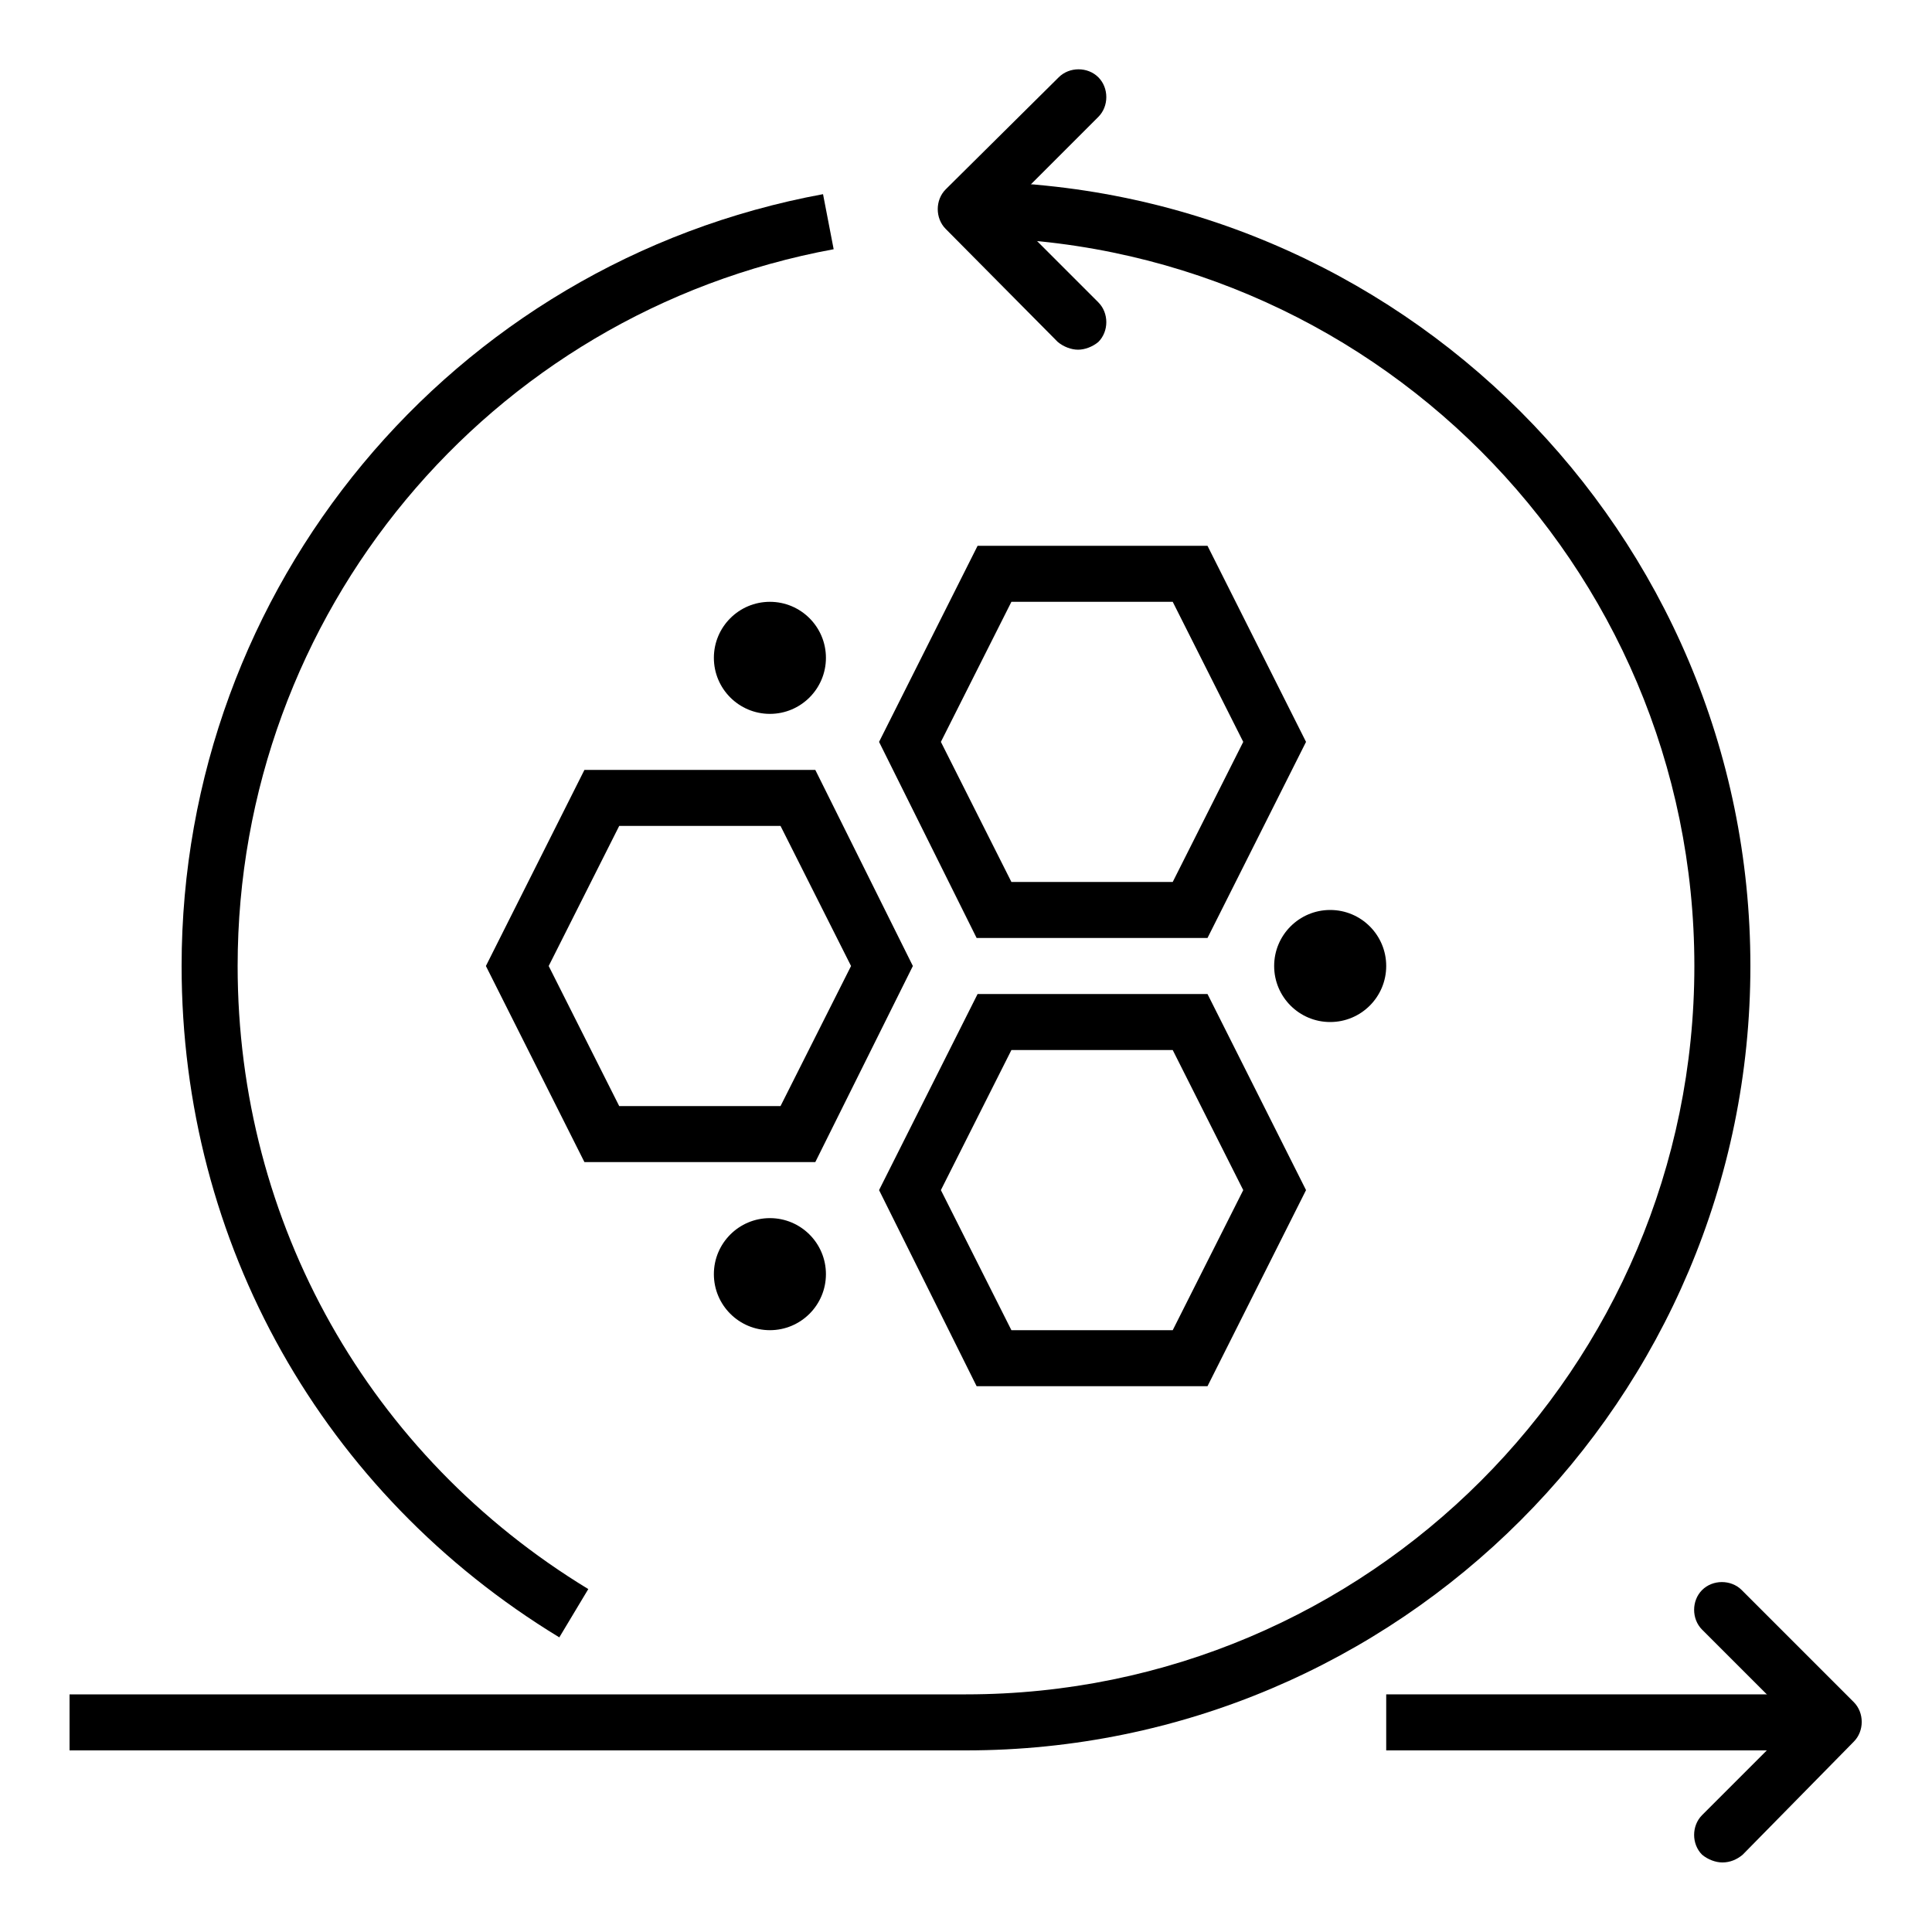 <?xml version="1.0" encoding="utf-8"?>
<!-- Generator: Adobe Illustrator 22.1.0, SVG Export Plug-In . SVG Version: 6.00 Build 0)  -->
<svg version="1.1" id="Layer_1" xmlns="http://www.w3.org/2000/svg" xmlns:xlink="http://www.w3.org/1999/xlink" x="0px" y="0px"
	 viewBox="0 0 200 200" style="enable-background:new 0 0 200 200;" xml:space="preserve">
<g>
	<g>
		<rect x="143.5" y="175.4" width="46.4" height="5.8"/>
	</g>
	<g>
		<path d="M178.3,192.8c-0.7,0-1.5-0.3-2.1-0.8c-1.1-1.1-1.1-3,0-4.1l9.6-9.6l-9.6-9.6c-1.1-1.1-1.1-3,0-4.1s3-1.1,4.1,0l11.6,11.6
			c1.1,1.1,1.1,3,0,4.1L180.4,192C179.8,192.5,179.1,192.8,178.3,192.8z"/>
	</g>
	<g>
		<path d="M111.6,36.2c-0.7,0-1.5-0.3-2.1-0.8L97.9,23.7c-1.1-1.1-1.1-3,0-4.1L109.6,8c1.1-1.1,3-1.1,4.1,0s1.1,3,0,4.1l-9.6,9.6
			l9.6,9.6c1.1,1.1,1.1,3,0,4.1C113.1,35.9,112.3,36.2,111.6,36.2z"/>
	</g>
	<g>
		<path d="M100,181.2H7.2v-5.8H100c41.6,0,75.4-33.8,75.4-75.4S141.6,24.6,100,24.6v-5.8c44.8,0,81.2,36.4,81.2,81.2
			S144.8,181.2,100,181.2z"/>
	</g>
	<g>
		<g>
			<path d="M84.4,120.3H60.5L50.3,100l10.2-20.3h23.9L94.5,100L84.4,120.3z M64.1,114.5h16.7l7.3-14.5l-7.3-14.5H64.1L56.8,100
				L64.1,114.5z"/>
		</g>
		<g>
			<path d="M125,143.5h-23.9L91,123.2l10.2-20.3H125l10.2,20.3L125,143.5z M104.7,137.7h16.7l7.3-14.5l-7.3-14.5h-16.7l-7.3,14.5
				L104.7,137.7z"/>
		</g>
		<g>
			<path d="M125,97.1h-23.9L91,76.8l10.2-20.3H125l10.2,20.3L125,97.1z M104.7,91.3h16.7l7.3-14.5l-7.3-14.5h-16.7l-7.3,14.5
				L104.7,91.3z"/>
		</g>
		<g>
			<circle cx="137.7" cy="100" r="5.8"/>
		</g>
		<g>
			<circle cx="79.7" cy="131.9" r="5.8"/>
		</g>
		<g>
			<circle cx="79.7" cy="68.1" r="5.8"/>
		</g>
	</g>
	<g>
		<path d="M57.9,169.5c-24.5-14.9-39.1-40.8-39.1-69.5c0-39.2,27.9-72.8,66.4-79.9l1.1,5.7C50.5,32.4,24.6,63.6,24.6,100
			c0,26.6,13.6,50.7,36.3,64.5L57.9,169.5z"/>
	</g>
</g>
</svg>
